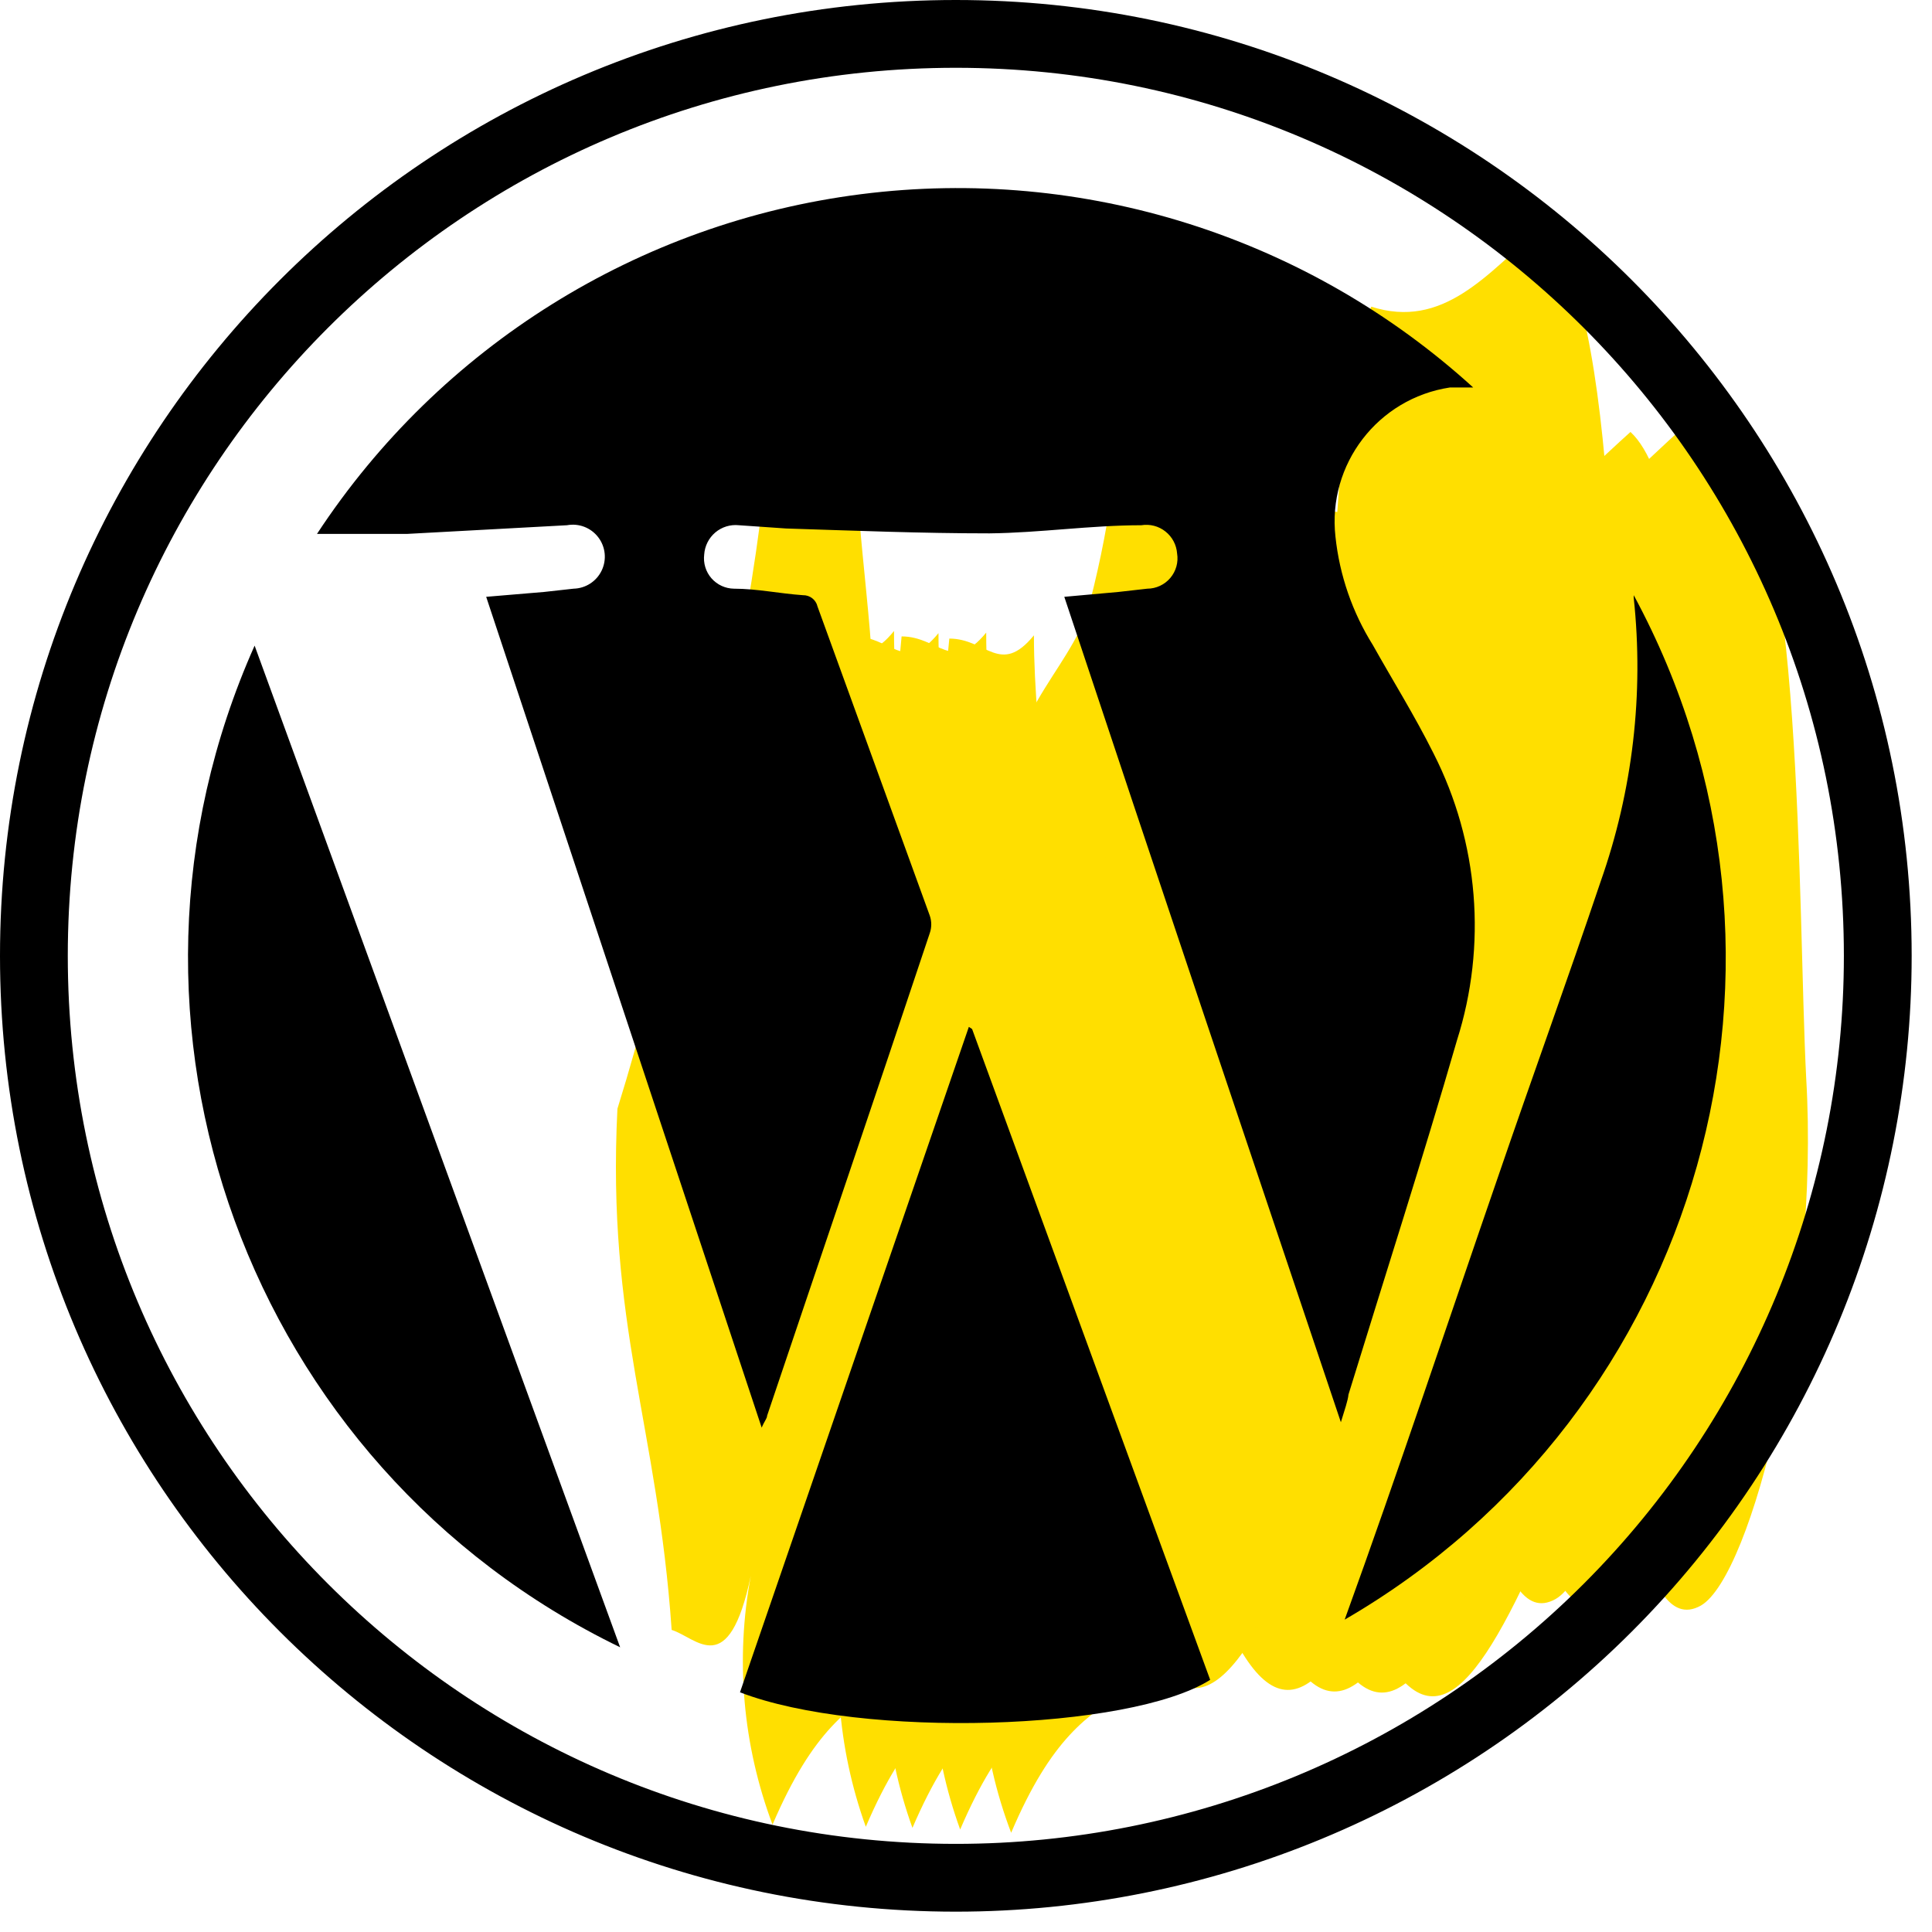 <?xml version="1.0" encoding="UTF-8"?>
<svg width="57px" height="57px" viewBox="0 0 57 57" version="1.1" xmlns="http://www.w3.org/2000/svg" xmlns:xlink="http://www.w3.org/1999/xlink">
    <title>wordpress</title>
    <g id="2021-desktop" stroke="none" stroke-width="1" fill="none" fill-rule="evenodd">
        <g id="06-realizacja" transform="translate(-1231, -5801)">
            <g id="wordpress" transform="translate(1232, 5802)">
                <path d="M28.192,45.68 C27.536,48.8 26.592,47.504 25.856,47.28 C25.44,41.264 23.936,38.272 24.176,31.904 C25.622,27.331 26.571,22.616 27.008,17.84 C28.096,17.84 28.512,18.96 29.504,17.744 C29.504,20.944 30.24,24.592 29.984,26.544 C31.872,27.536 32.448,28.512 33.312,31.536 C33.84,26.08 35.392,25.504 36.32,23.328 C36.653,22.113 36.91,20.879 37.088,19.632 C37.264,19.136 37.744,20.08 37.92,19.632 C38.976,16.976 38.352,17.328 39.52,17.36 C40.096,17.36 40.672,13.808 41.12,14.368 C42.976,14.368 42.592,21.36 43.648,23.808 C43.84,21.296 43.872,16.88 44.864,14.208 C46.992,14.88 48.288,13.28 49.92,11.808 C52.224,13.92 52.032,25.744 52.288,30.8 C52.688,37.552 50.688,45.488 49.184,46.368 C47.312,47.424 47.04,41.424 45.744,39.152 C46.032,37.232 46.672,36.72 47.488,36.88 C47.152,29.984 44.464,30.48 43.6,25.28 C43.2,30.688 44.928,36.08 44.256,45.104 C42.256,49.472 40.832,50.8 39.04,46.032 C37.776,48.464 36.624,46.4 35.584,44.72 C33.184,50.368 31.216,47.456 28.832,53.072 C27.934,50.716 27.713,48.156 28.192,45.68 L28.192,45.68 Z" id="Path" fill="#FFDF00"></path>
                <g id="marker" transform="translate(17.172, 5.648)" fill="#FFDF00">
                    <path d="M3.98,39.84 C3.324,42.96 2.38,41.664 1.644,41.44 C1.228,35.424 -0.276,32.432 0.044,26.064 C1.472,21.473 2.4,16.742 2.812,11.952 C3.884,11.952 4.3,13.072 5.292,11.856 C5.292,15.056 6.028,18.704 5.788,20.656 C7.676,21.648 8.252,22.624 9.1,25.648 C9.628,20.192 11.196,19.616 12.124,17.44 C12.458,16.225 12.714,14.991 12.892,13.744 C13.068,13.248 13.532,14.192 13.724,13.744 C14.764,11.088 14.156,11.44 15.324,11.472 C15.9,11.472 16.492,7.92 16.924,8.48 C18.78,8.48 18.38,15.472 19.452,17.92 C19.466,14.683 19.869,11.46 20.652,8.32 C22.78,8.992 24.076,7.392 25.724,5.92 C28.028,8.032 27.82,19.856 28.076,24.912 C28.492,31.664 26.476,39.6 24.988,40.48 C23.116,41.536 22.844,35.536 21.532,33.264 C21.836,31.344 22.476,30.832 23.276,30.992 C22.94,24.096 20.268,24.592 19.388,19.392 C19.004,24.8 20.716,30.192 20.06,39.216 C18.06,43.584 16.636,44.912 14.844,40.144 C13.58,42.576 12.428,40.512 11.372,38.832 C8.988,44.48 7.02,41.568 4.62,47.184 C3.74,44.84 3.518,42.3 3.98,39.84 L3.98,39.84 Z" id="Path"></path>
                    <path d="M5.676,33.904 C5.004,37.008 4.076,35.712 3.324,35.504 C2.924,29.488 1.42,26.496 1.724,20.144 C3.169,15.565 4.118,10.845 4.556,6.064 C5.644,6.064 6.044,7.184 7.052,5.968 C7.052,9.168 7.788,12.816 7.532,14.768 C9.42,15.76 9.996,16.736 10.86,19.76 C11.388,14.304 12.94,13.728 13.868,11.552 C14.202,10.337 14.458,9.103 14.636,7.856 C14.812,7.36 15.276,8.304 15.468,7.856 C16.428,5.12 15.836,5.552 16.94,5.552 C17.532,5.552 18.108,2 18.54,2.56 C20.396,2.56 20.012,9.552 21.068,12 C21.26,9.488 21.292,5.072 22.284,2.4 C24.396,3.072 25.692,1.472 27.34,0 C29.644,2.112 29.452,13.936 29.708,18.992 C30.108,25.744 28.108,33.68 26.604,34.56 C24.732,35.616 24.46,29.616 23.164,27.344 C23.452,25.424 24.092,24.912 24.908,25.072 C24.572,18.192 21.884,18.672 21.02,13.472 C20.62,18.88 22.332,24.272 21.676,33.296 C19.628,37.552 18.22,38.944 16.428,34.176 C15.164,36.608 14.012,34.544 12.956,32.864 C10.572,38.512 8.604,35.6 6.204,41.216 C5.366,38.872 5.184,36.344 5.676,33.904 L5.676,33.904 Z" id="Path"></path>
                    <path d="M6.828,39.92 C6.172,43.04 5.228,41.728 4.492,41.52 C4.076,35.504 2.572,32.512 2.892,26.144 C4.336,21.571 5.286,16.856 5.724,12.08 C6.796,12.08 7.212,13.2 8.204,11.968 C8.204,15.168 8.94,18.832 8.684,20.784 C10.588,21.776 11.164,22.752 12.012,25.776 C12.54,20.32 14.092,19.728 15.036,17.568 C15.368,16.353 15.624,15.119 15.804,13.872 C15.98,13.376 16.444,14.32 16.62,13.872 C17.676,11.2 17.052,11.568 18.22,11.6 C18.796,11.6 19.388,8.048 19.82,8.592 C21.676,8.592 21.276,15.6 22.348,18.048 C22.524,15.536 22.556,11.104 23.548,8.448 C25.676,9.12 26.972,7.52 28.62,6.048 C30.828,8.096 30.54,19.952 30.828,24.976 C31.244,31.728 29.228,39.664 27.724,40.528 C25.852,41.584 25.596,35.584 24.284,33.328 C24.572,31.392 25.228,30.896 26.028,31.056 C25.692,24.16 23.004,24.656 22.14,19.456 C21.756,24.864 23.468,30.256 22.812,39.28 C20.812,43.632 19.388,44.96 17.596,40.208 C16.332,42.64 15.164,40.576 14.124,38.88 C11.74,44.528 9.772,41.632 7.372,47.248 C6.527,44.9 6.339,42.367 6.828,39.92 Z" id="Path"></path>
                    <path d="M8.204,39.968 C7.548,43.072 6.604,41.776 5.868,41.568 C5.452,35.552 3.948,32.56 4.188,26.208 C5.646,21.632 6.601,16.911 7.036,12.128 C8.108,12.128 8.524,13.248 9.516,12.032 C9.516,15.232 10.252,18.88 9.996,20.832 C11.884,21.824 12.46,22.8 13.324,25.824 C13.852,20.368 15.404,19.792 16.348,17.616 C16.68,16.406 16.936,15.177 17.116,13.936 C17.292,13.424 17.756,14.368 17.932,13.936 C18.988,11.264 18.364,11.616 19.532,11.648 C20.108,11.648 20.7,8.096 21.132,8.656 C22.988,8.656 22.588,15.648 23.66,18.096 C23.836,15.584 23.868,11.168 24.86,8.496 C26.988,9.168 28.284,7.568 29.932,6.096 C32.14,8.128 31.948,19.952 32.204,25.008 C32.62,31.76 30.604,39.696 29.1,40.576 C27.228,41.632 26.972,35.632 25.66,33.36 C25.948,31.44 26.604,30.928 27.404,31.088 C27.068,24.208 24.38,24.688 23.516,19.488 C23.132,24.896 24.844,30.288 24.188,39.312 C22.188,43.68 20.764,45.008 18.972,40.256 C17.708,42.688 16.54,40.608 15.5,38.928 C13.1,44.576 11.148,41.68 8.748,47.28 C7.903,44.938 7.714,42.409 8.204,39.968 Z" id="Path"></path>
                    <path d="M9.612,40 C8.956,43.104 8.012,41.808 7.276,41.6 C6.86,35.6 5.356,32.608 5.676,26.24 C7.097,21.648 8.019,16.917 8.428,12.128 C9.516,12.128 9.932,13.232 10.924,12.016 C10.924,15.296 11.66,18.88 11.404,20.816 C13.292,21.824 13.868,22.8 14.732,25.824 C15.26,20.352 16.812,19.776 17.74,17.616 C18.07,16.401 18.327,15.166 18.508,13.92 C18.684,13.424 19.164,14.352 19.34,13.92 C20.396,11.248 19.772,11.6 20.94,11.648 C21.516,11.648 22.092,8.096 22.54,8.64 C24.396,8.64 24.012,15.632 25.068,18.096 C25.26,15.584 25.292,11.152 26.284,8.496 C28.412,9.168 29.708,7.568 31.356,6.08 C33.548,8.176 33.356,19.952 33.612,25.056 C34.012,31.808 32.012,39.744 30.508,40.608 C28.636,41.664 28.38,35.664 27.068,33.408 C27.356,31.472 27.996,30.96 28.812,31.136 C28.476,24.24 25.788,24.736 24.924,19.536 C24.54,24.944 26.252,30.336 25.58,39.344 C23.58,43.712 22.172,45.04 20.364,40.288 C19.116,42.72 17.948,40.656 16.908,38.96 C14.508,44.608 12.556,41.712 10.156,47.328 C9.303,44.982 9.114,42.446 9.612,40 Z" id="Path"></path>
                </g>
                <path d="M27.2,54.4 C12.178,54.4 0,42.222 0,27.2 C0,12.178 12.178,0 27.2,0 C42.222,0 54.4,12.178 54.4,27.2 C54.4,34.414 51.534,41.332 46.433,46.433 C41.332,51.534 34.414,54.4 27.2,54.4 Z" id="Path" stroke="#000000" stroke-width="2" fill-rule="nonzero"></path>
                <g id="Group-2" transform="translate(4.547, 4.549)" fill="#000000" fill-rule="nonzero">
                    <path d="M34.013,36.411 C31.277,28.267 28.557,20.203 25.853,12.059 L27.453,11.915 L28.301,11.819 C28.564,11.818 28.812,11.702 28.981,11.502 C29.15,11.302 29.224,11.038 29.181,10.779 C29.162,10.524 29.037,10.289 28.836,10.131 C28.636,9.972 28.378,9.906 28.125,9.947 C26.637,9.947 25.133,10.171 23.645,10.187 C21.645,10.187 19.645,10.107 17.645,10.043 L16.253,9.947 C16.002,9.92 15.75,9.997 15.557,10.16 C15.364,10.324 15.246,10.558 15.229,10.811 C15.198,11.064 15.275,11.32 15.443,11.512 C15.612,11.705 15.854,11.816 16.109,11.819 C16.781,11.819 17.453,11.963 18.141,12.011 C18.347,12.006 18.528,12.146 18.573,12.347 L21.885,21.467 C21.942,21.633 21.942,21.813 21.885,21.979 C20.285,26.779 18.685,31.467 17.085,36.219 C17.085,36.299 17.005,36.379 16.925,36.571 L8.797,12.059 L10.509,11.915 L11.373,11.819 C11.729,11.811 12.05,11.605 12.204,11.284 C12.358,10.964 12.319,10.584 12.103,10.302 C11.887,10.019 11.531,9.882 11.181,9.947 L6.461,10.203 C5.693,10.203 4.861,10.203 4.173,10.203 L3.805,10.203 C7.435,4.673 13.304,1.01 19.866,0.179 C26.428,-0.652 33.024,1.433 37.917,5.883 L37.229,5.883 C35.105,6.205 33.614,8.148 33.853,10.283 C33.973,11.42 34.351,12.514 34.957,13.483 C35.549,14.539 36.189,15.563 36.749,16.683 C38.081,19.305 38.328,22.345 37.437,25.147 C36.429,28.635 35.309,32.107 34.237,35.595 C34.221,35.771 34.125,36.043 34.013,36.411 Z" id="Path"></path>
                    <path d="M23.133,24.811 L30.157,44.011 C27.789,45.515 19.853,45.755 16.285,44.379 L23.037,24.747 L23.133,24.811 Z" id="Path"></path>
                    <path d="M12.749,43.051 C1.767,37.726 -3.006,24.646 1.965,13.499 L12.749,43.051 Z" id="Path"></path>
                    <path d="M34.125,42.235 C35.725,37.819 37.165,33.467 38.669,29.115 C39.661,26.219 40.701,23.355 41.677,20.459 C42.623,17.777 42.956,14.918 42.653,12.091 L42.653,12.011 C48.449,22.734 44.672,36.123 34.125,42.235 L34.125,42.235 Z" id="Path"></path>
                </g>
            </g>
        </g>
    </g>
</svg>